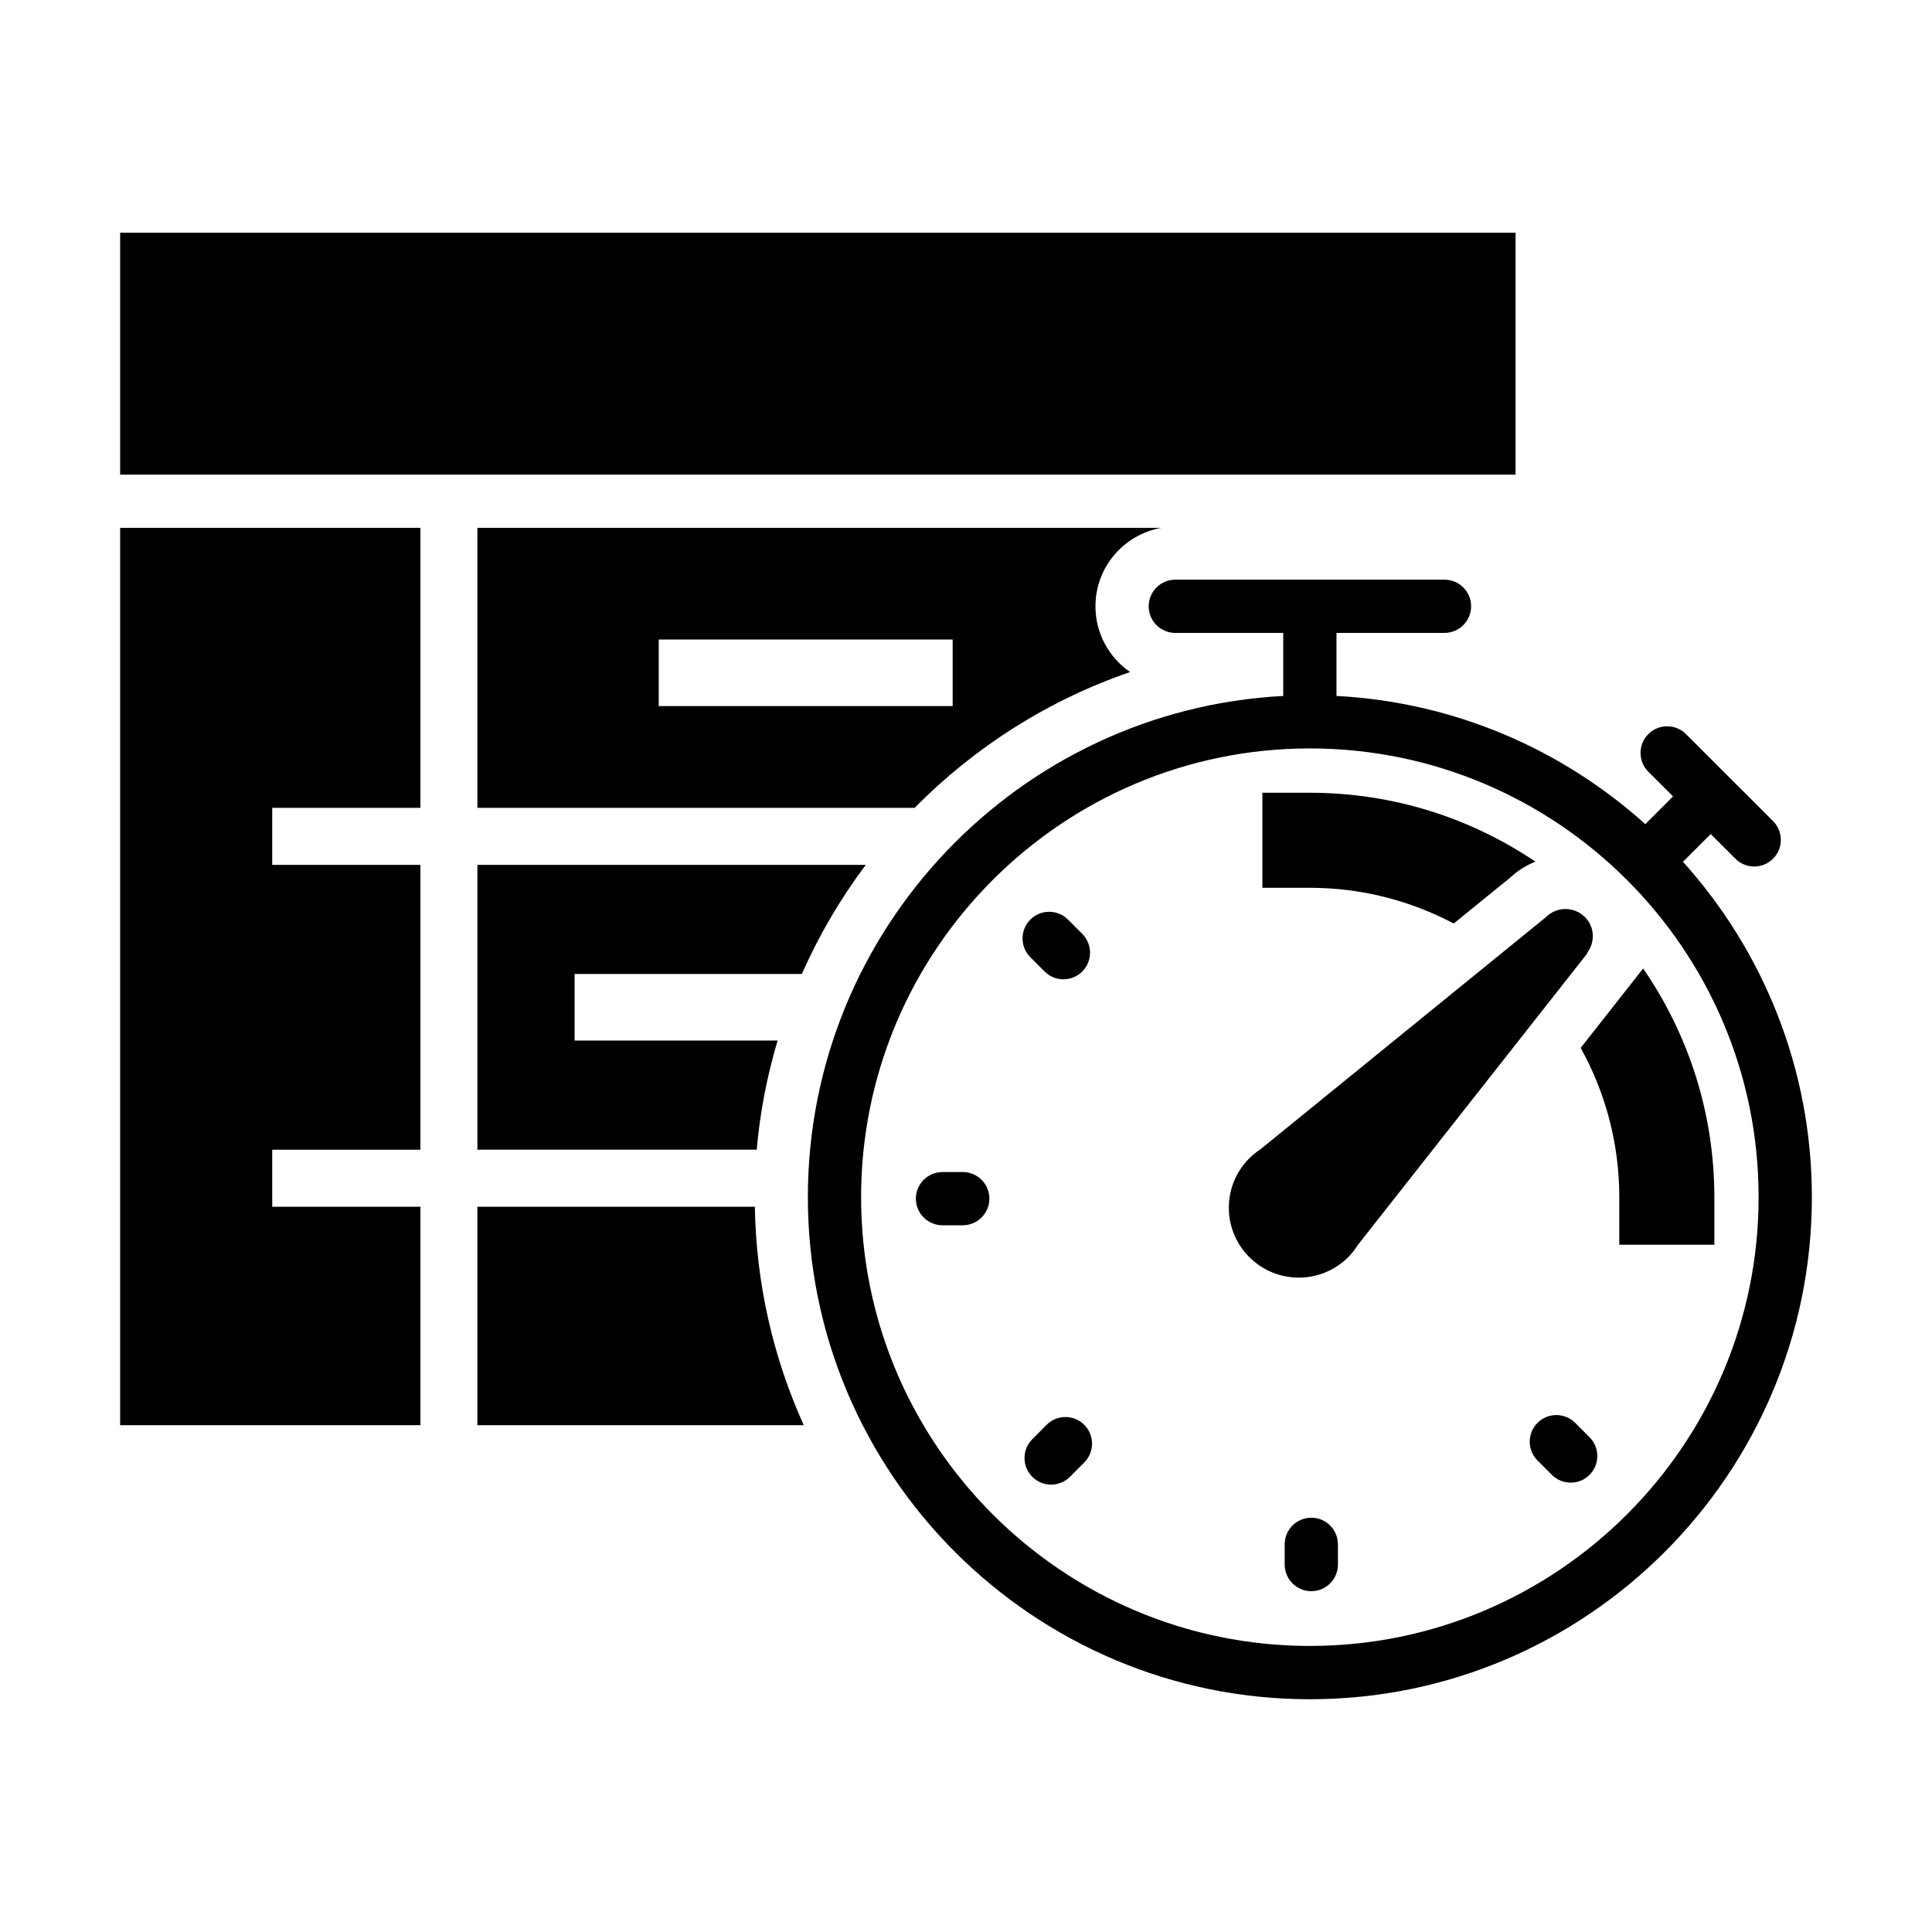 <?xml version="1.0" encoding="UTF-8"?>
<!-- Uploaded to: SVG Repo, www.svgrepo.com, Generator: SVG Repo Mixer Tools -->
<svg fill="#000000" width="800px" height="800px" version="1.1" viewBox="144 144 512 512" xmlns="http://www.w3.org/2000/svg">
 <g>
  <path d="m175.84 205.68h369.8v64.102h-369.8z"/>
  <path d="m175.84 283.89v237.8h79.57v-57.891h-39.266v-15.117h39.266v-75.484h-39.266v-15.113h39.266v-74.191z"/>
  <path d="m451.75 283.89h-181.23v74.191h115.87c15.836-16.055 35.316-28.504 57.098-35.98-5.543-3.812-9.18-10.191-9.18-17.426 0-10.41 7.539-19.023 17.441-20.785zm-55.285 47.227h-77.895v-17.633h77.895z"/>
  <path d="m356.5 402.12c4.555-10.316 10.246-20.012 16.941-28.922l-102.92-0.004v75.48h74.02c0.852-9.969 2.781-19.617 5.527-28.922h-53.797v-17.633z"/>
  <path d="m270.52 463.8v57.895h86.488c-8.016-17.723-12.617-37.293-12.965-57.895z"/>
  <path d="m590 372.39 7.356-7.356 6.543 6.535c1.375 1.375 3.184 2.066 4.988 2.066s3.613-0.695 4.988-2.07c2.754-2.754 2.75-7.227 0-9.969l-23.074-23.055c-2.754-2.754-7.227-2.75-9.977 0.004-2.754 2.754-2.75 7.227 0 9.969l6.551 6.543-7.352 7.352c-21.945-19.754-50.465-32.328-81.844-33.977l0.004-16.707h28.621c3.894 0 7.055-3.16 7.055-7.055s-3.16-7.055-7.055-7.055l-71.336 0.004c-3.894 0-7.055 3.16-7.055 7.055 0 3.894 3.16 7.055 7.055 7.055h28.605v16.707c-70.09 3.68-125.98 61.852-125.98 132.84 0 73.355 59.68 133.04 133.04 133.04 73.352 0 133.03-59.68 133.03-133.04 0.004-34.141-12.938-65.312-34.152-88.887zm-98.871 207.8c-65.574 0-118.93-53.348-118.93-118.93 0-65.574 53.352-118.92 118.93-118.92 65.57 0 118.92 53.344 118.92 118.92 0 65.578-53.348 118.93-118.92 118.93z"/>
  <path d="m420.83 401.46c1.375 1.375 3.18 2.066 4.988 2.066 1.809 0 3.613-0.691 4.988-2.066 2.754-2.754 2.754-7.227 0-9.977l-3.785-3.785c-2.75-2.754-7.227-2.754-9.969 0-2.754 2.754-2.754 7.227 0 9.977z"/>
  <path d="m399.14 454.6h-5.367c-3.894 0-7.055 3.16-7.055 7.055s3.152 7.055 7.055 7.055h5.367c3.894 0 7.055-3.16 7.055-7.055s-3.156-7.055-7.055-7.055z"/>
  <path d="m421.35 521.61-3.789 3.809c-2.746 2.762-2.734 7.231 0.023 9.969 1.375 1.375 3.176 2.055 4.973 2.055 1.809 0 3.621-0.695 5.004-2.082l3.789-3.809c2.746-2.762 2.734-7.231-0.023-9.969-2.762-2.754-7.227-2.738-9.977 0.027z"/>
  <path d="m491.51 546.21c-3.894 0-7.055 3.16-7.055 7.055v5.359c0 3.894 3.16 7.055 7.055 7.055s7.055-3.16 7.055-7.055v-5.359c-0.004-3.898-3.156-7.055-7.055-7.055z"/>
  <path d="m561.43 521.07c-2.75-2.754-7.227-2.754-9.969 0-2.754 2.754-2.754 7.227 0 9.977l3.805 3.805c1.375 1.375 3.18 2.066 4.988 2.066 1.805 0 3.613-0.691 4.988-2.066 2.754-2.754 2.754-7.227 0-9.977z"/>
  <path d="m564.63 396.5c2.117-2.871 2-6.852-0.594-9.453-1.43-1.43-3.301-2.144-5.176-2.144-1.867 0-3.734 0.715-5.164 2.144l-75.66 61.52c-1.027 0.68-2.031 1.465-2.949 2.387-7.246 7.246-7.246 18.965 0 26.199 3.617 3.621 8.359 5.43 13.098 5.43 4.742 0 9.48-1.809 13.109-5.43 1.004-1.004 1.828-2.098 2.551-3.234l60.871-77.348z"/>
  <path d="m579.45 400.66-3.648 4.637-12.902 16.398c6.504 11.742 10.23 25.23 10.23 39.578v12.594h25.191v-12.594c0-22.492-6.992-43.359-18.871-60.613z"/>
  <path d="m529.26 388.74 15.109-12.289c1.934-1.785 4.144-3.16 6.531-4.109-17.086-11.516-37.648-18.258-59.766-18.258h-12.594v25.191h12.594c13.766 0 26.723 3.445 38.125 9.465z"/>
 </g>
</svg>